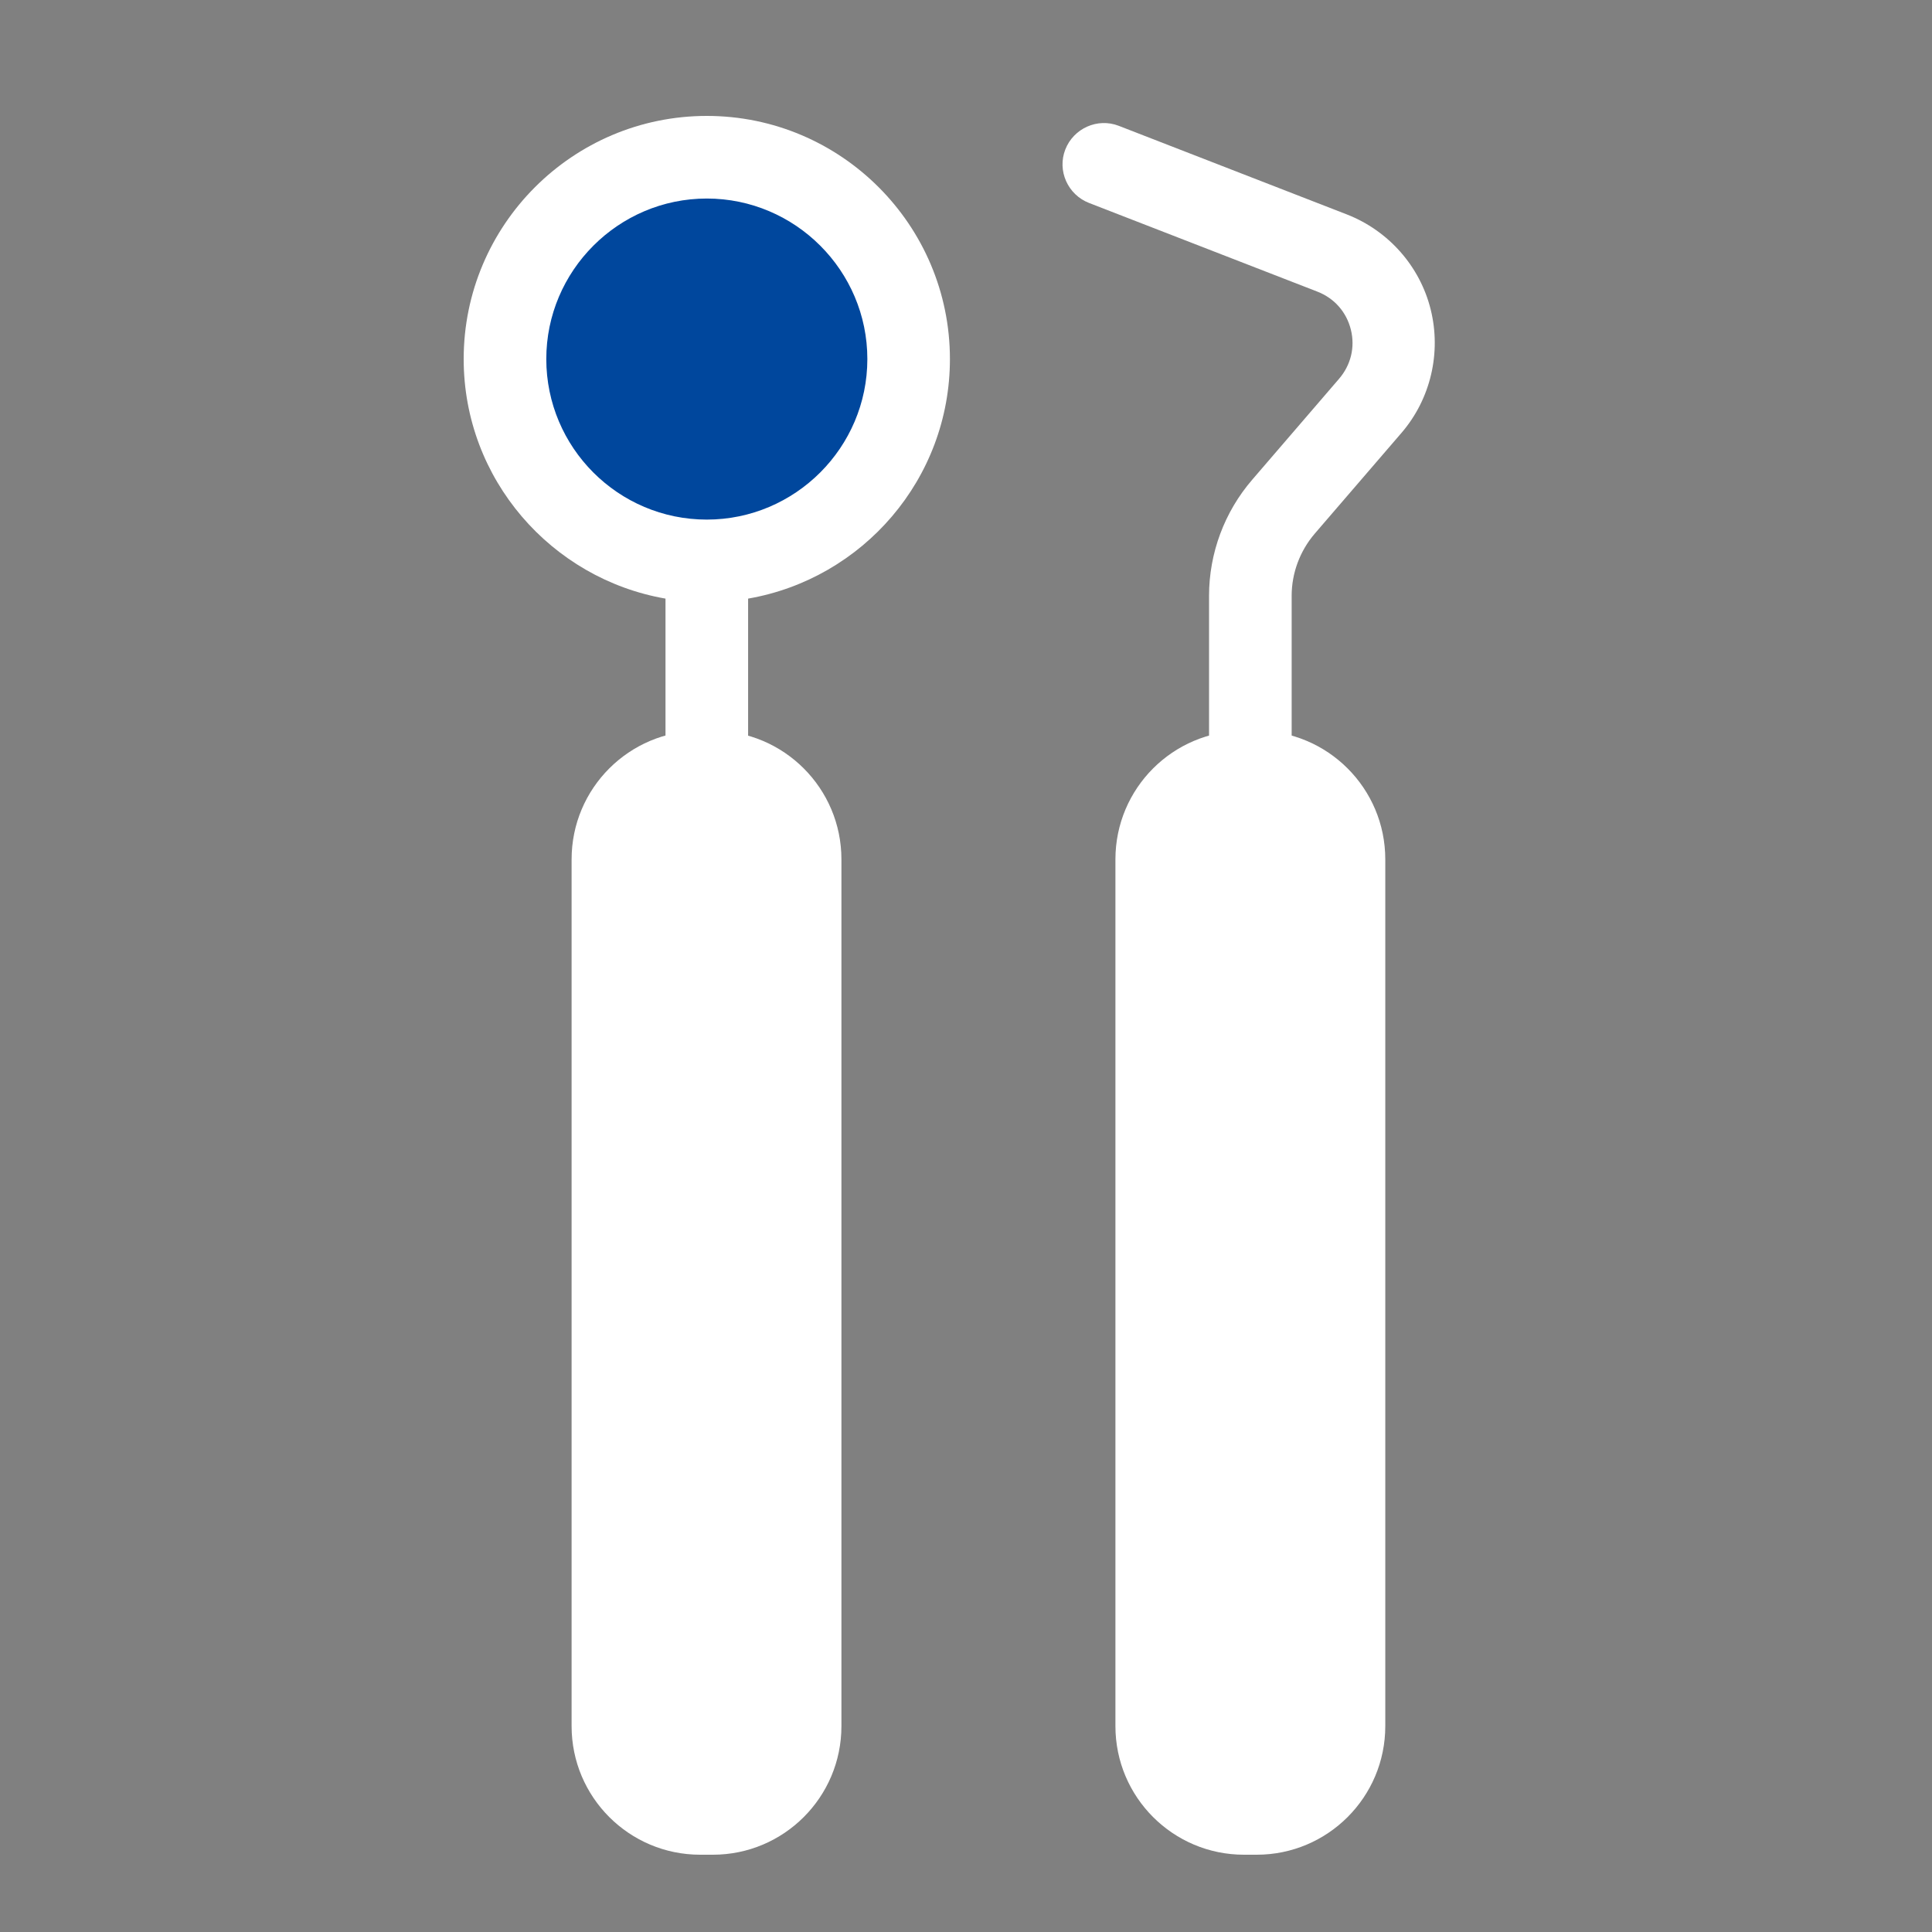 <svg width="50" height="50" viewBox="0 0 50 50" fill="none" xmlns="http://www.w3.org/2000/svg">
<rect x="0" y="0" width="50" height="50" fill="#808080" stroke="none"/>
<mask id="mask0_7122_523" style="mask-type:alpha" maskUnits="userSpaceOnUse" x="0" y="0" width="50" height="50">
<rect width="50" height="50" fill="#D9D9D9"/>
</mask>
<g mask="url(#mask0_7122_523)">
<path d="M18.284 14.515C21.169 14.515 23.507 12.177 23.507 9.292C23.507 6.407 21.169 4.069 18.284 4.069C15.399 4.069 13.06 6.407 13.06 9.292C13.06 12.177 15.399 14.515 18.284 14.515Z" fill="#00479D"/>
<path d="M24.584 9.292C24.584 5.822 21.762 3 18.292 3C14.822 3 12 5.822 12 9.292C12 12.399 14.266 14.979 17.223 15.492V20.102C17.223 20.694 17.701 21.171 18.292 21.171C18.884 21.171 19.361 20.694 19.361 20.102V15.492C22.325 14.979 24.584 12.399 24.584 9.292ZM18.292 13.447C15.998 13.447 14.138 11.58 14.138 9.292C14.138 7.005 16.005 5.138 18.292 5.138C20.58 5.138 22.447 7.005 22.447 9.292C22.447 11.58 20.58 13.447 18.292 13.447Z" fill="white"/>
<path d="M32.359 20.451C31.767 20.451 31.29 19.974 31.29 19.382V15.42C31.29 14.316 31.689 13.247 32.409 12.413L34.653 9.805C34.96 9.449 35.074 8.986 34.96 8.53C34.846 8.074 34.532 7.717 34.09 7.546L28.183 5.252C27.634 5.038 27.356 4.418 27.57 3.869C27.784 3.321 28.404 3.043 28.953 3.256L34.86 5.551C35.936 5.972 36.748 6.891 37.026 8.009C37.304 9.128 37.026 10.325 36.271 11.202L34.026 13.81C33.642 14.259 33.428 14.829 33.428 15.42V19.382C33.428 19.974 32.95 20.451 32.359 20.451Z" fill="white"/>
<path d="M18.449 18.912H18.121C16.283 18.912 14.793 20.402 14.793 22.24V44.672C14.793 46.51 16.283 48 18.121 48H18.449C20.286 48 21.776 46.51 21.776 44.672V22.24C21.776 20.402 20.286 18.912 18.449 18.912Z" fill="white"/>
<path d="M32.523 18.912H32.195C30.357 18.912 28.867 20.402 28.867 22.24V44.672C28.867 46.51 30.357 48 32.195 48H32.523C34.361 48 35.851 46.51 35.851 44.672V22.24C35.851 20.402 34.361 18.912 32.523 18.912Z" fill="white"/>
</g>
</svg>
